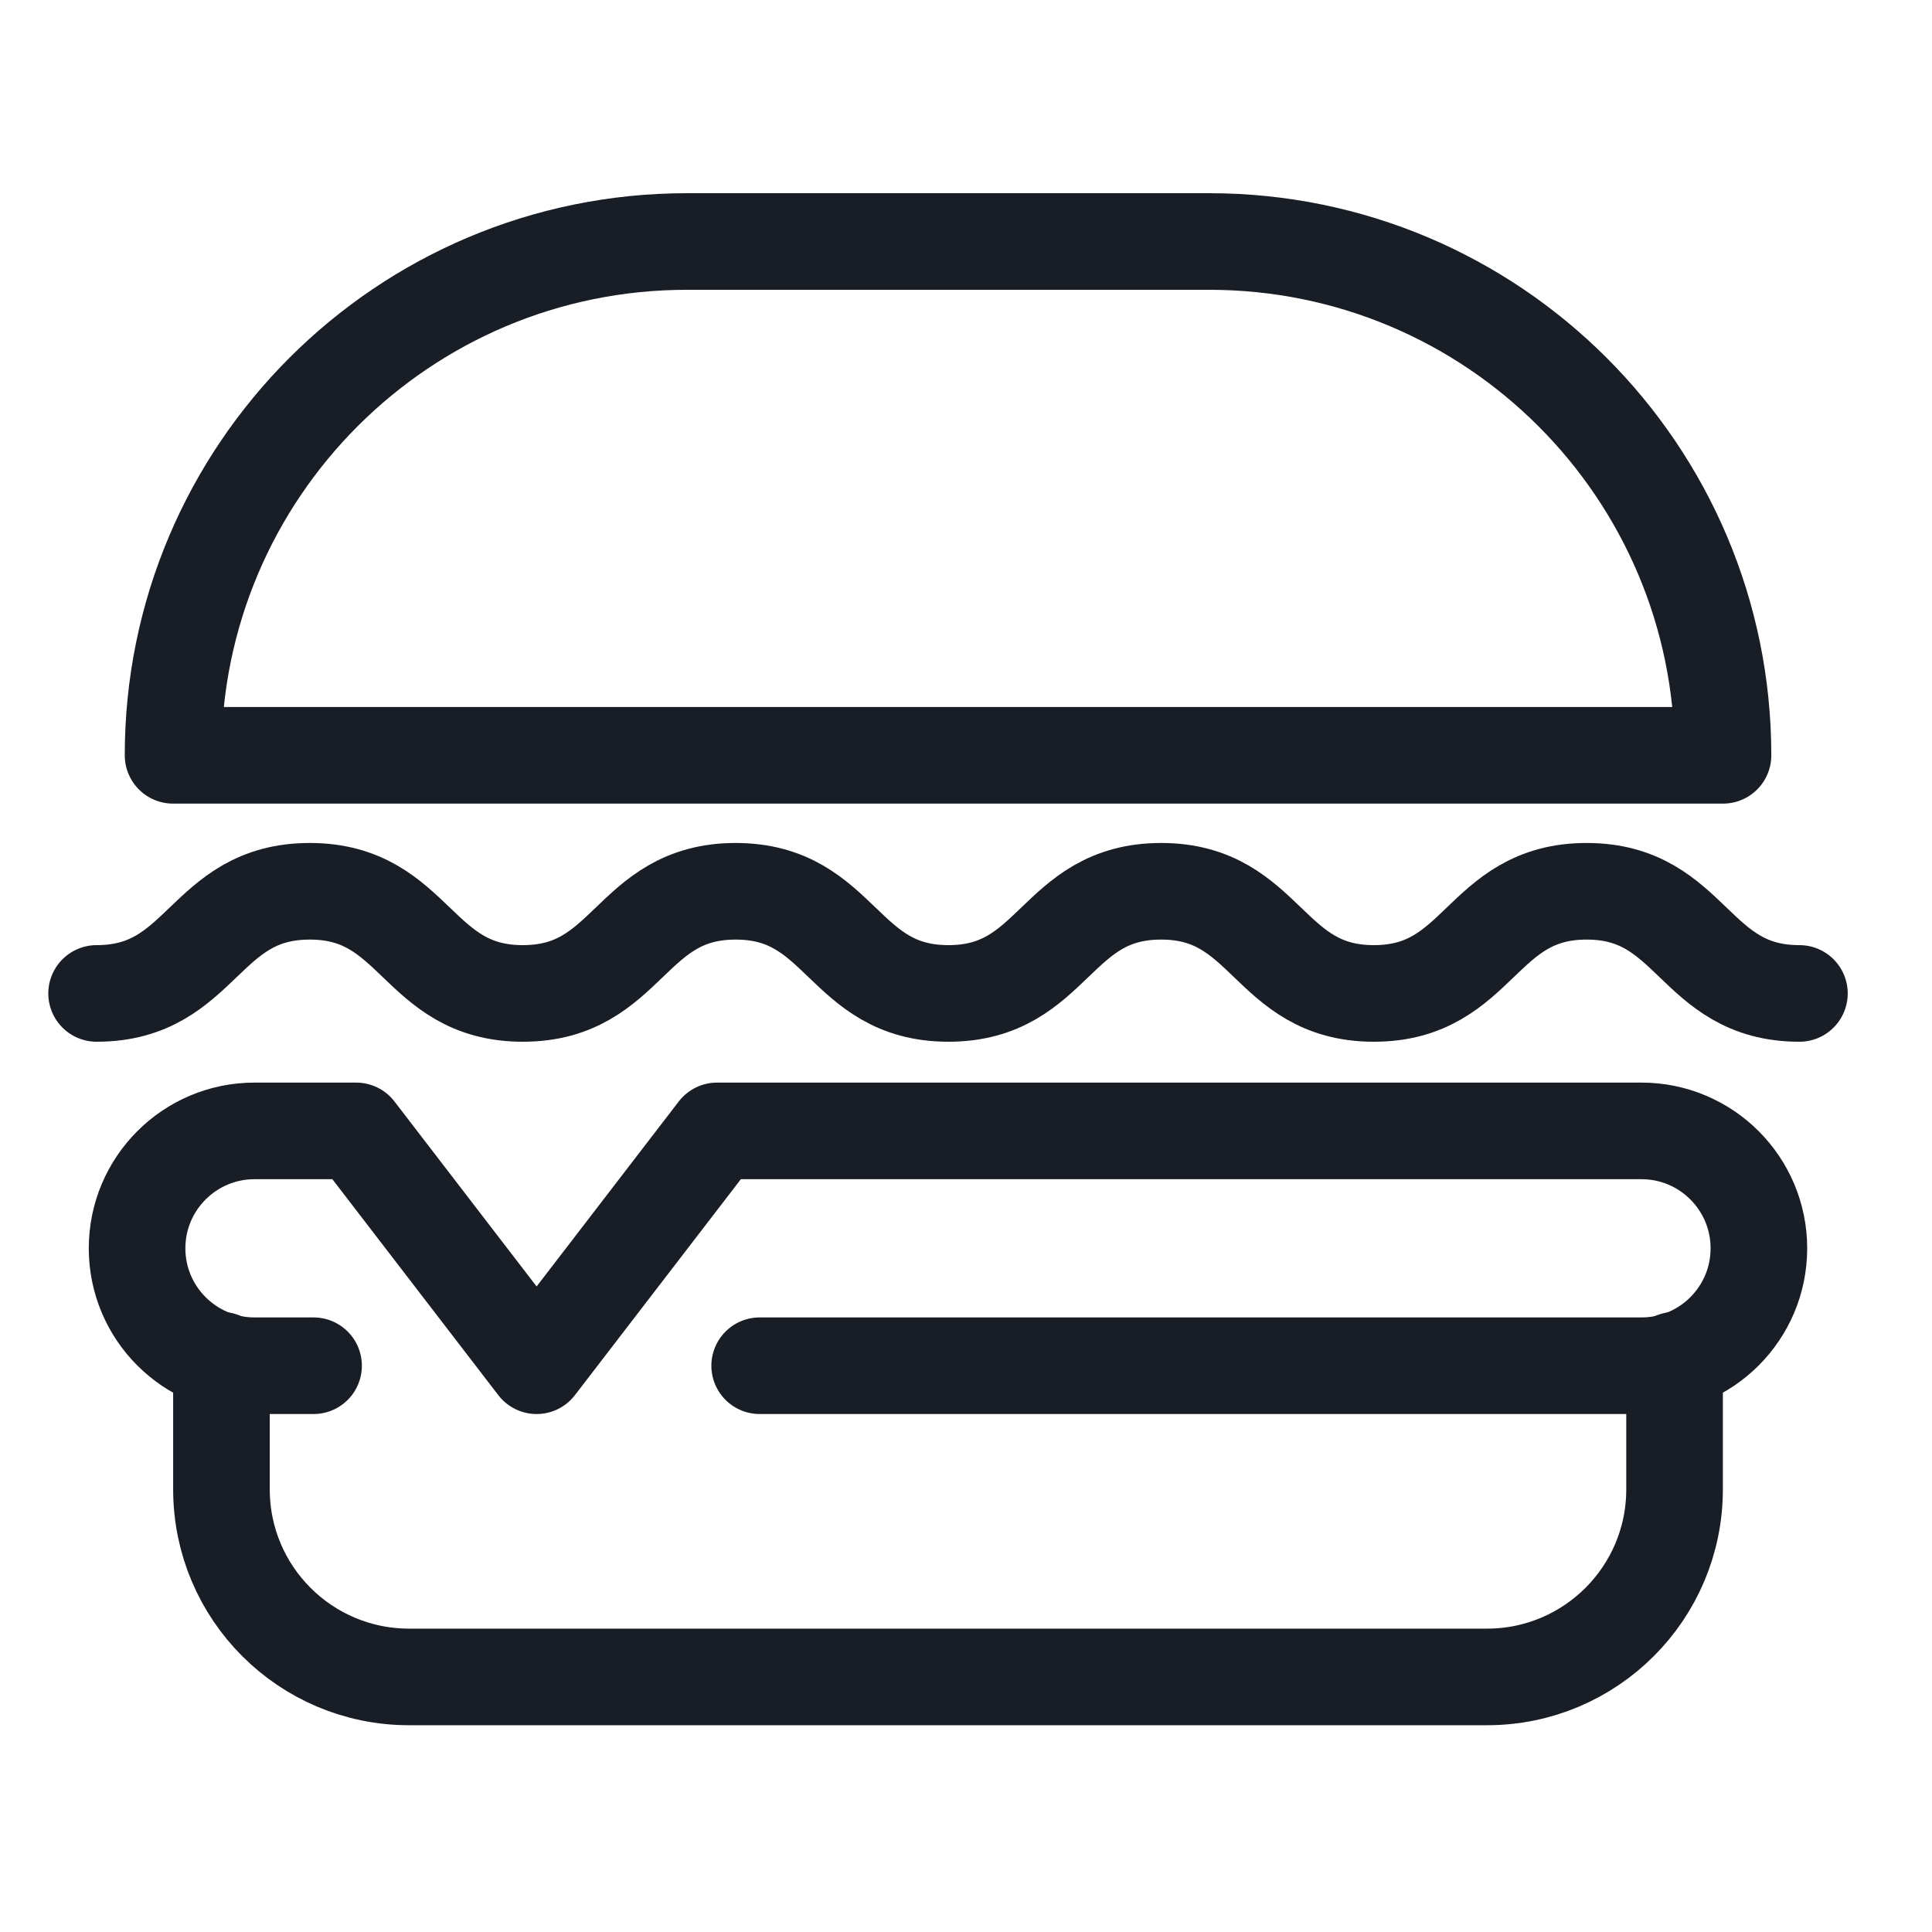 <?xml version="1.0" encoding="UTF-8"?>
<svg xmlns="http://www.w3.org/2000/svg" width="40" height="40" viewBox="0 0 40 40" fill="none">
  <path d="M15.728 28.276H33.985C35.327 28.276 36.416 27.188 36.416 25.845C36.416 24.503 35.327 23.414 33.985 23.414H14.846L11.11 28.276L7.374 23.414H5.27C3.927 23.414 2.838 24.503 2.838 25.845C2.838 27.188 3.927 28.276 5.27 28.276H6.492" stroke="#181D26" stroke-width="2" stroke-linecap="round" stroke-linejoin="round"></path>
  <path d="M3.583 15.638C3.583 9.763 8.346 5 14.221 5H25.035C30.91 5 35.673 9.763 35.673 15.638H3.583Z" stroke="#181D26" stroke-width="2" stroke-linecap="round" stroke-linejoin="round"></path>
  <path d="M34.67 28.162V30.836C34.67 32.981 32.931 34.719 30.787 34.719H8.469C6.324 34.719 4.585 32.981 4.585 30.836V28.162" stroke="#181D26" stroke-width="2" stroke-linecap="round" stroke-linejoin="round"></path>
  <path d="M37.255 20.568C35.052 20.568 35.052 18.453 32.85 18.453C30.647 18.453 30.647 20.568 28.445 20.568C26.242 20.568 26.242 18.453 24.04 18.453C21.838 18.453 21.838 20.568 19.636 20.568C17.433 20.568 17.433 18.453 15.231 18.453C13.028 18.453 13.028 20.568 10.825 20.568C8.619 20.568 8.619 18.453 6.413 18.453C4.206 18.453 4.206 20.568 2 20.568" stroke="#181D26" stroke-width="2" stroke-linecap="round" stroke-linejoin="round"></path>
</svg>
